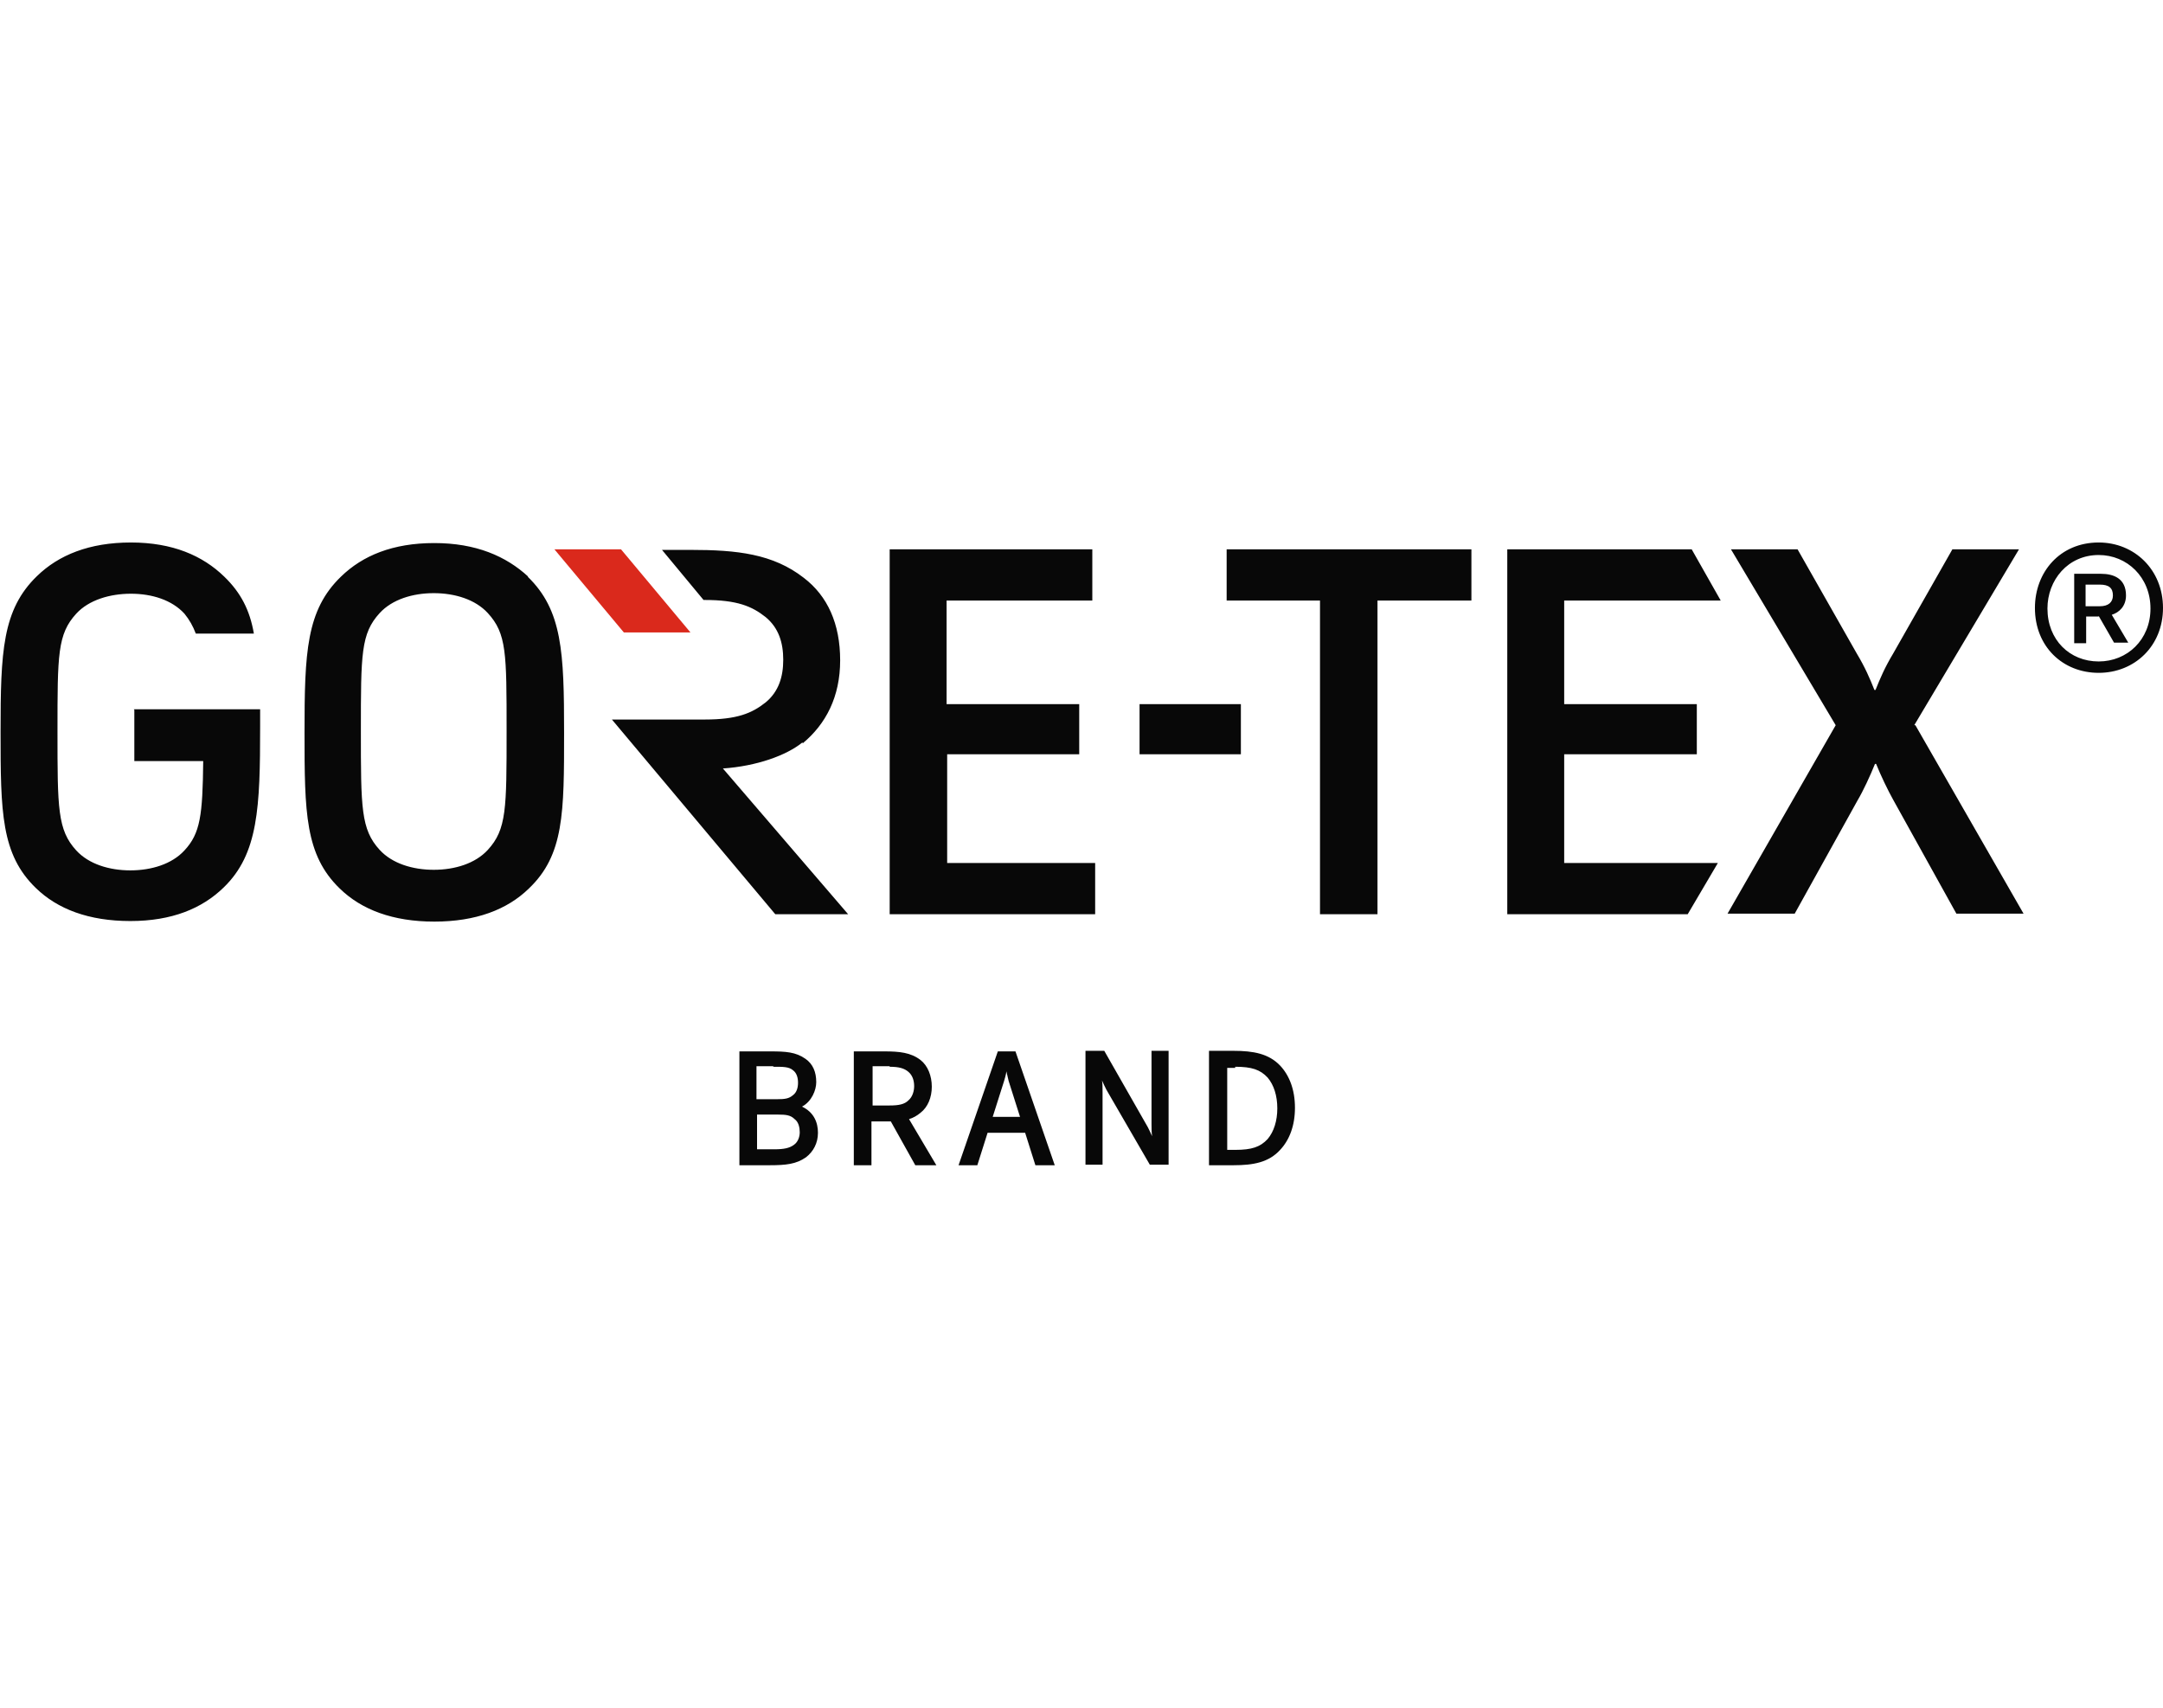 <?xml version="1.0" encoding="UTF-8"?>
<svg id="_Слой_1" data-name="Слой 1" xmlns="http://www.w3.org/2000/svg" viewBox="0 0 38 30">
  <defs>
    <style>
      .cls-1 {
        fill: #da291c;
      }

      .cls-1, .cls-2 {
        stroke-width: 0px;
      }

      .cls-2 {
        fill: #080808;
      }
    </style>
  </defs>
  <path class="cls-2" d="M12.99,20.47c.08,0,.38,0,.53,0,.29,0,.47-.02.64-.14.13-.1.21-.25.21-.43s-.07-.36-.28-.46c.17-.09.25-.29.25-.43,0-.18-.06-.32-.19-.41-.17-.12-.35-.13-.61-.13-.15,0-.47,0-.55,0v2ZM13.59,18.74c.17,0,.27,0,.34.06.07.05.09.14.09.22,0,.08-.02.17-.09.22-.07.06-.14.07-.28.07h-.36v-.58h.29ZM13.3,19.58h.37c.14,0,.22.01.29.08.07.05.09.15.09.23,0,.08-.03.17-.1.22-.08.06-.18.08-.35.08h-.3v-.61h0ZM15.65,19.7l.43.77h.37l-.48-.81c.07-.02.14-.06.2-.11.13-.1.2-.27.2-.46s-.07-.37-.2-.47c-.17-.13-.37-.15-.63-.15-.15,0-.46,0-.54,0v2h.31v-.77h.32ZM15.63,18.74c.17,0,.26.03.33.09.07.06.1.15.1.25,0,.09-.03.19-.1.25-.07.07-.17.09-.33.09h-.3v-.69h.3ZM18.01,19.9l.18.57h.34l-.69-2h-.31l-.69,2h.33l.18-.57h.66ZM17.64,18.99s.04-.13.04-.17h0s.03.13.04.17l.2.63h-.48l.2-.63ZM19.07,18.46v2h.3v-1.26c0-.07,0-.18-.01-.22h0s.07.16.11.22l.73,1.26h.33v-2h-.3v1.28c0,.07,0,.15.01.22h0s-.07-.16-.11-.22l-.73-1.28h-.33ZM21.24,20.47c.09,0,.26,0,.43,0,.35,0,.62-.05.82-.27.16-.17.26-.42.26-.74s-.1-.57-.26-.74c-.2-.21-.47-.26-.82-.26-.18,0-.34,0-.43,0v2ZM21.7,18.74c.29,0,.44.05.57.19.11.13.17.32.17.54s-.06.41-.17.54c-.13.14-.28.19-.57.19-.04,0-.07,0-.14,0v-1.44c.08,0,.09,0,.14,0Z"/>
  <path class="cls-2" d="M36.87,9.53c-.68,0-1.12.52-1.12,1.15,0,.68.49,1.14,1.12,1.14s1.13-.47,1.13-1.14-.5-1.15-1.13-1.15h0ZM36.87,11.62c-.51,0-.9-.38-.9-.93,0-.5.36-.94.9-.94.5,0,.91.39.91.94s-.41.93-.91.93h0ZM36.87,10.82l.27.47h.25l-.29-.49c.13-.04.25-.15.25-.34,0-.3-.22-.38-.44-.38h-.47v1.22h.21v-.47h.22ZM36.89,10.27c.16,0,.23.06.23.19,0,.12-.08.19-.23.19h-.25v-.38h.25ZM9.27,10.13c.61.59.64,1.33.64,2.74s0,2.15-.62,2.74c-.38.37-.93.58-1.66.58s-1.28-.21-1.66-.58c-.61-.59-.62-1.33-.62-2.74s.03-2.15.64-2.74c.38-.37.91-.59,1.64-.59s1.26.23,1.65.59ZM8.57,14.93c.33-.36.33-.72.33-2.09s0-1.71-.33-2.07c-.22-.24-.58-.35-.95-.35s-.73.11-.95.35c-.33.36-.33.72-.33,2.07s0,1.73.33,2.09c.22.24.58.35.95.35s.73-.11.95-.35h0ZM14.1,13.04c-.28.23-.81.42-1.4.46l2.2,2.56h-1.28l-2.87-3.42h1.63c.57,0,.83-.11,1.07-.3.23-.19.31-.45.31-.75s-.08-.56-.31-.75c-.24-.19-.5-.3-1.07-.3h-.02l-.73-.88h.5c.82,0,1.45.07,1.99.49.42.32.64.81.64,1.45s-.25,1.12-.66,1.46h0ZM2.35,12.46h2.22v.31c0,1.41-.03,2.23-.64,2.82-.38.37-.91.59-1.64.59s-1.28-.21-1.66-.58c-.61-.59-.62-1.33-.62-2.74s.03-2.15.64-2.74c.38-.37.92-.59,1.65-.59s1.26.23,1.64.6c.29.28.45.59.52,1h-1.02c-.05-.13-.11-.24-.2-.35-.22-.24-.57-.35-.94-.35s-.74.11-.96.35c-.33.36-.33.72-.33,2.07s0,1.73.33,2.09c.22.24.58.35.95.35s.73-.11.95-.35c.28-.3.32-.62.33-1.57h-1.21v-.9ZM33.65,12.74l1.9,3.31h-1.18l-1.11-2c-.09-.16-.22-.43-.3-.63h-.02c-.08.2-.21.48-.3.63l-1.11,2h-1.18l1.9-3.31-1.84-3.09h1.17l1.04,1.83c.15.25.23.44.31.64h.02c.08-.2.16-.39.31-.64l1.04-1.83h1.17l-1.84,3.09h0ZM16.64,13.25v1.91h2.6v.9h-3.61v-6.41h3.56v.9h-2.56v1.82h2.33v.88h-2.33,0ZM21.55,10.55v-.9h4.3v.9h-1.65v5.51h-1.01v-5.51h-1.64ZM30.23,10.55h-2.75v1.82h2.33v.88h-2.33v1.91h2.7l-.53.9h-3.17v-6.41h3.24l.51.9h0ZM20.02,13.25h1.78v-.88h-1.78v.88Z"/>
  <path class="cls-1" d="M10.96,11.11l-1.22-1.46h1.17l1.22,1.46h-1.17Z"/>
</svg>